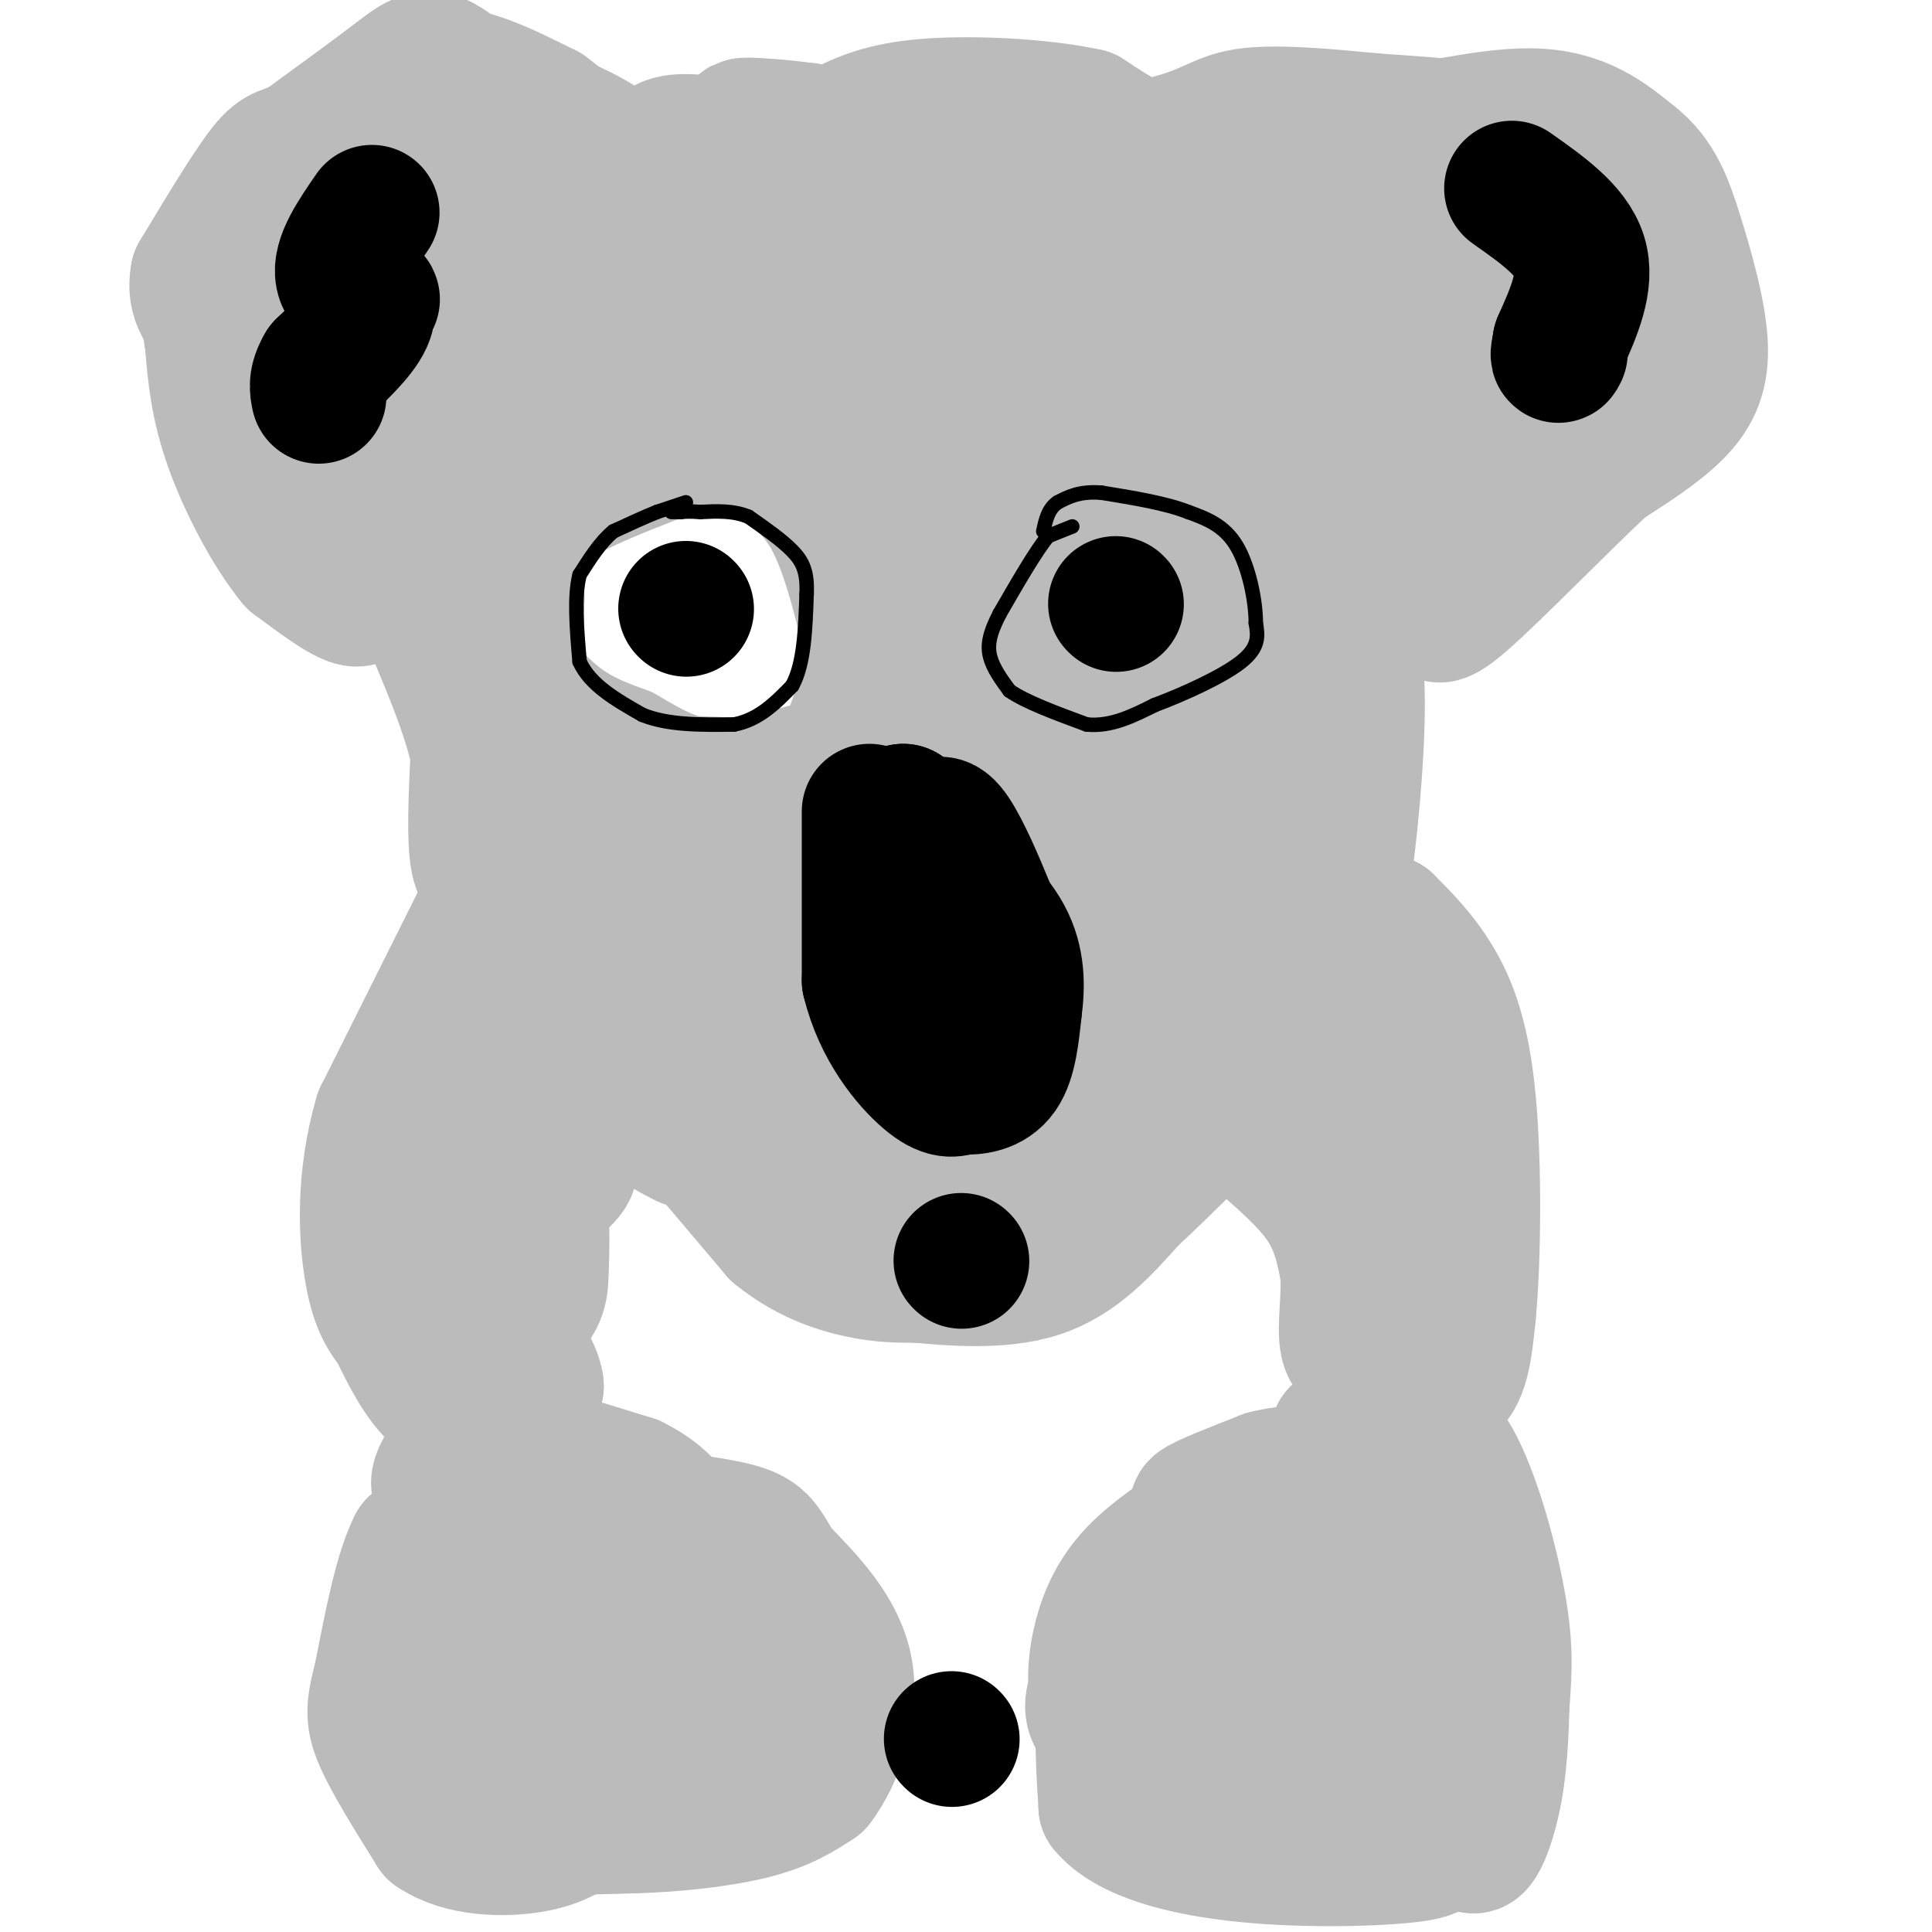 <svg viewBox='0 0 400 400' version='1.1' xmlns='http://www.w3.org/2000/svg' xmlns:xlink='http://www.w3.org/1999/xlink'><g fill='none' stroke='#AAAAAA' stroke-width='28' stroke-linecap='round' stroke-linejoin='round'><path d='M107,178c0.000,0.000 2.000,4.000 2,4'/><path d='M109,182c4.500,6.000 14.750,19.000 25,32'/><path d='M134,214c7.333,8.667 13.167,14.333 19,20'/><path d='M153,234c3.167,3.333 1.583,1.667 0,0'/></g>
<g fill='none' stroke='#BBBBBB' stroke-width='28' stroke-linecap='round' stroke-linejoin='round'><path d='M101,175c0.000,0.000 25.000,24.000 25,24'/><path d='M126,199c8.500,9.500 17.250,21.250 26,33'/><path d='M152,232c5.289,6.556 5.511,6.444 3,6c-2.511,-0.444 -7.756,-1.222 -13,-2'/><path d='M142,236c-5.133,-2.311 -11.467,-7.089 -16,-12c-4.533,-4.911 -7.267,-9.956 -10,-15'/><path d='M116,209c-3.500,-6.333 -7.250,-14.667 -11,-23'/><path d='M105,186c-3.044,-4.378 -5.156,-3.822 -6,-8c-0.844,-4.178 -0.422,-13.089 0,-22'/><path d='M99,156c-1.833,-8.667 -6.417,-19.333 -11,-30'/><path d='M88,126c-1.933,-6.044 -1.267,-6.156 -2,-6c-0.733,0.156 -2.867,0.578 -5,1'/><path d='M81,121c-2.833,-3.333 -7.417,-12.167 -12,-21'/><path d='M69,100c-3.200,-4.467 -5.200,-5.133 -6,-7c-0.800,-1.867 -0.400,-4.933 0,-8'/><path d='M63,85c0.167,-4.667 0.583,-12.333 1,-20'/><path d='M64,65c1.667,-6.500 5.333,-12.750 9,-19'/><path d='M77,73c4.156,1.289 8.311,2.578 11,5c2.689,2.422 3.911,5.978 5,14c1.089,8.022 2.044,20.511 3,33'/><path d='M96,125c7.167,20.833 23.583,56.417 40,92'/><path d='M136,217c7.244,17.422 5.356,14.978 8,18c2.644,3.022 9.822,11.511 17,20'/><path d='M161,255c5.889,4.844 12.111,6.956 17,8c4.889,1.044 8.444,1.022 12,1'/><path d='M190,264c6.578,0.600 17.022,1.600 25,-1c7.978,-2.600 13.489,-8.800 19,-15'/><path d='M234,248c7.833,-7.167 17.917,-17.583 28,-28'/><path d='M262,220c7.111,-12.800 10.889,-30.800 13,-38c2.111,-7.200 2.556,-3.600 3,0'/><path d='M278,182c1.311,-7.333 3.089,-25.667 3,-37c-0.089,-11.333 -2.044,-15.667 -4,-20'/><path d='M277,125c-3.911,-10.622 -11.689,-27.178 -20,-35c-8.311,-7.822 -17.156,-6.911 -26,-6'/><path d='M231,84c-4.321,-1.464 -2.125,-2.125 -7,1c-4.875,3.125 -16.821,10.036 -22,15c-5.179,4.964 -3.589,7.982 -2,11'/><path d='M200,111c0.036,3.881 1.125,8.083 2,11c0.875,2.917 1.536,4.548 8,8c6.464,3.452 18.732,8.726 31,14'/><path d='M241,144c6.364,2.906 6.774,3.171 13,2c6.226,-1.171 18.267,-3.778 22,-11c3.733,-7.222 -0.841,-19.060 -1,-25c-0.159,-5.940 4.097,-5.983 -3,-7c-7.097,-1.017 -25.549,-3.009 -44,-5'/><path d='M228,98c-9.352,-1.013 -10.731,-1.046 -12,0c-1.269,1.046 -2.429,3.170 -2,7c0.429,3.830 2.446,9.366 5,13c2.554,3.634 5.643,5.366 10,7c4.357,1.634 9.981,3.171 14,4c4.019,0.829 6.434,0.951 8,-2c1.566,-2.951 2.283,-8.976 3,-15'/><path d='M254,112c0.412,-3.620 -0.058,-5.171 -2,-6c-1.942,-0.829 -5.355,-0.935 -10,-1c-4.645,-0.065 -10.524,-0.090 -14,1c-3.476,1.090 -4.551,3.293 -5,6c-0.449,2.707 -0.271,5.916 5,9c5.271,3.084 15.636,6.042 26,9'/><path d='M254,130c3.556,11.756 -0.556,36.644 -5,52c-4.444,15.356 -9.222,21.178 -14,27'/><path d='M235,209c-2.933,7.978 -3.267,14.422 -10,20c-6.733,5.578 -19.867,10.289 -33,15'/><path d='M192,244c-9.070,2.228 -15.246,0.298 -20,-3c-4.754,-3.298 -8.088,-7.965 -13,-11c-4.912,-3.035 -11.404,-4.439 -13,-5c-1.596,-0.561 1.702,-0.281 5,0'/><path d='M151,225c8.556,2.400 27.444,8.400 39,10c11.556,1.600 15.778,-1.200 20,-4'/><path d='M210,231c0.670,-2.198 -7.656,-5.692 -13,-8c-5.344,-2.308 -7.708,-3.429 -6,-20c1.708,-16.571 7.488,-48.592 11,-64c3.512,-15.408 4.756,-14.204 6,-13'/><path d='M208,126c1.467,-2.895 2.136,-3.632 5,0c2.864,3.632 7.925,11.633 12,21c4.075,9.367 7.164,20.098 5,32c-2.164,11.902 -9.583,24.974 -14,32c-4.417,7.026 -5.834,8.008 -9,9c-3.166,0.992 -8.083,1.996 -13,3'/><path d='M194,223c3.548,-17.245 18.919,-61.857 25,-82c6.081,-20.143 2.873,-15.817 0,-14c-2.873,1.817 -5.409,1.126 -7,0c-1.591,-1.126 -2.236,-2.688 -4,7c-1.764,9.688 -4.647,30.625 -9,45c-4.353,14.375 -10.177,22.187 -16,30'/><path d='M183,209c-4.903,6.380 -9.159,7.331 -13,8c-3.841,0.669 -7.267,1.056 -9,1c-1.733,-0.056 -1.774,-0.553 -2,-4c-0.226,-3.447 -0.636,-9.842 2,-20c2.636,-10.158 8.318,-24.079 14,-38'/><path d='M175,156c3.726,-10.690 6.042,-18.417 9,-23c2.958,-4.583 6.560,-6.024 8,-6c1.440,0.024 0.720,1.512 0,3'/><path d='M192,130c-3.362,7.284 -11.767,23.994 -16,39c-4.233,15.006 -4.293,28.309 -4,34c0.293,5.691 0.941,3.769 3,1c2.059,-2.769 5.530,-6.384 9,-10'/><path d='M184,194c5.756,-10.616 15.646,-32.155 18,-38c2.354,-5.845 -2.828,4.003 -2,-4c0.828,-8.003 7.665,-33.858 9,-37c1.335,-3.142 -2.833,16.429 -7,36'/><path d='M202,151c-2.971,8.628 -6.900,12.199 -8,22c-1.100,9.801 0.627,25.831 -5,37c-5.627,11.169 -18.608,17.477 -21,11c-2.392,-6.477 5.804,-25.738 14,-45'/><path d='M182,176c4.622,-13.578 9.178,-25.022 11,-40c1.822,-14.978 0.911,-33.489 0,-52'/><path d='M193,84c-4.667,-12.933 -16.333,-19.267 -29,-22c-12.667,-2.733 -26.333,-1.867 -40,-1'/><path d='M124,61c-9.005,0.094 -11.517,0.829 -14,2c-2.483,1.171 -4.938,2.777 -9,10c-4.062,7.223 -9.732,20.064 -10,25c-0.268,4.936 4.866,1.968 10,-1'/><path d='M101,97c2.274,-2.394 2.960,-7.879 11,-11c8.040,-3.121 23.434,-3.879 36,-5c12.566,-1.121 22.305,-2.606 29,-1c6.695,1.606 10.348,6.303 14,11'/><path d='M191,91c3.365,4.126 4.778,8.941 6,12c1.222,3.059 2.252,4.362 0,12c-2.252,7.638 -7.786,21.611 -11,26c-3.214,4.389 -4.107,-0.805 -5,-6'/><path d='M181,135c-1.978,-6.489 -4.422,-19.711 -9,-28c-4.578,-8.289 -11.289,-11.644 -18,-15'/><path d='M154,92c-4.070,-2.844 -5.246,-2.453 -12,0c-6.754,2.453 -19.088,6.968 -26,11c-6.912,4.032 -8.404,7.581 -9,11c-0.596,3.419 -0.298,6.710 0,10'/><path d='M107,124c-0.095,7.119 -0.333,19.917 0,27c0.333,7.083 1.238,8.452 7,11c5.762,2.548 16.381,6.274 27,10'/><path d='M141,172c6.111,1.778 7.889,1.222 8,4c0.111,2.778 -1.444,8.889 -3,15'/><path d='M146,191c-1.922,1.568 -5.226,-2.013 -6,-6c-0.774,-3.987 0.984,-8.381 -1,-10c-1.984,-1.619 -7.710,-0.463 -11,-2c-3.290,-1.537 -4.145,-5.769 -5,-10'/><path d='M123,163c5.333,-1.667 21.167,-0.833 37,0'/><path d='M160,163c9.000,-1.226 13.000,-4.292 10,-4c-3.000,0.292 -13.000,3.940 -21,4c-8.000,0.060 -14.000,-3.470 -20,-7'/><path d='M129,156c-6.444,-2.333 -12.556,-4.667 -19,-12c-6.444,-7.333 -13.222,-19.667 -20,-32'/><path d='M90,112c-6.500,-9.667 -12.750,-17.833 -19,-26'/><path d='M71,86c-2.833,0.000 -0.417,13.000 2,26'/><path d='M73,112c1.111,7.067 2.889,11.733 1,12c-1.889,0.267 -7.444,-3.867 -13,-8'/><path d='M61,116c-4.733,-5.644 -10.067,-15.756 -13,-24c-2.933,-8.244 -3.467,-14.622 -4,-21'/><path d='M44,71c-0.933,-5.844 -1.267,-9.956 0,-13c1.267,-3.044 4.133,-5.022 7,-7'/><path d='M51,51c2.333,-3.000 4.667,-7.000 7,-11'/><path d='M58,40c1.167,-1.833 0.583,-0.917 0,0'/><path d='M58,40c-1.600,0.444 -5.600,1.556 -3,0c2.600,-1.556 11.800,-5.778 21,-10'/><path d='M76,30c7.667,-2.667 16.333,-4.333 25,-6'/><path d='M101,24c4.763,-1.482 4.171,-2.187 8,-1c3.829,1.187 12.078,4.267 17,8c4.922,3.733 6.518,8.121 8,12c1.482,3.879 2.852,7.251 1,9c-1.852,1.749 -6.926,1.874 -12,2'/><path d='M123,54c-5.805,1.410 -14.319,3.935 -23,5c-8.681,1.065 -17.530,0.671 -20,-2c-2.470,-2.671 1.437,-7.620 7,-12c5.563,-4.380 12.781,-8.190 20,-12'/><path d='M107,33c5.500,-2.440 9.250,-2.542 10,-1c0.750,1.542 -1.500,4.726 -6,2c-4.500,-2.726 -11.250,-11.363 -18,-20'/><path d='M93,14c-4.400,-3.289 -6.400,-1.511 -11,2c-4.600,3.511 -11.800,8.756 -19,14'/><path d='M63,30c-4.111,2.311 -4.889,1.089 -8,5c-3.111,3.911 -8.556,12.956 -14,22'/><path d='M41,57c-1.200,5.822 2.800,9.378 6,11c3.200,1.622 5.600,1.311 8,1'/><path d='M55,69c4.109,0.134 10.381,-0.032 14,-1c3.619,-0.968 4.586,-2.737 7,-6c2.414,-3.263 6.276,-8.019 6,-10c-0.276,-1.981 -4.690,-1.187 -3,-3c1.690,-1.813 9.483,-6.232 12,-10c2.517,-3.768 -0.241,-6.884 -3,-10'/><path d='M88,29c-0.511,-4.756 -0.289,-11.644 4,-13c4.289,-1.356 12.644,2.822 21,7'/><path d='M113,23c12.893,9.679 34.625,30.375 48,39c13.375,8.625 18.393,5.179 22,3c3.607,-2.179 5.804,-3.089 8,-4'/><path d='M191,61c-10.333,-3.667 -40.167,-10.833 -70,-18'/><path d='M121,43c-11.250,-3.659 -4.376,-3.805 6,-5c10.376,-1.195 24.255,-3.437 49,0c24.745,3.437 60.356,12.553 81,19c20.644,6.447 26.322,10.223 32,14'/><path d='M289,71c7.338,3.599 9.682,5.597 10,9c0.318,3.403 -1.389,8.211 -2,11c-0.611,2.789 -0.126,3.559 -8,4c-7.874,0.441 -24.107,0.555 -38,-3c-13.893,-3.555 -25.447,-10.777 -37,-18'/><path d='M214,74c-6.760,-3.326 -5.158,-2.640 -4,-3c1.158,-0.360 1.874,-1.765 4,-3c2.126,-1.235 5.663,-2.300 13,0c7.337,2.300 18.475,7.965 30,10c11.525,2.035 23.436,0.438 30,1c6.564,0.562 7.782,3.281 9,6'/><path d='M296,85c1.524,5.679 0.833,16.875 2,21c1.167,4.125 4.190,1.179 5,3c0.810,1.821 -0.595,8.411 -2,15'/><path d='M301,124c0.400,-2.911 2.400,-17.689 7,-24c4.600,-6.311 11.800,-4.156 19,-2'/><path d='M327,98c5.167,-5.500 8.583,-18.250 12,-31'/><path d='M339,67c2.357,-7.915 2.250,-12.204 0,-17c-2.250,-4.796 -6.644,-10.099 -11,-14c-4.356,-3.901 -8.673,-6.400 -16,-8c-7.327,-1.600 -17.663,-2.300 -28,-3'/><path d='M284,25c-9.738,-0.968 -20.085,-1.888 -26,-1c-5.915,0.888 -7.400,3.585 -18,6c-10.600,2.415 -30.314,4.547 -44,4c-13.686,-0.547 -21.343,-3.774 -29,-7'/><path d='M167,27c-10.024,-1.405 -20.583,-1.417 -6,0c14.583,1.417 54.310,4.262 78,5c23.690,0.738 31.345,-0.631 39,-2'/><path d='M278,30c13.800,-2.044 28.800,-6.156 39,-6c10.200,0.156 15.600,4.578 21,9'/><path d='M338,33c4.952,3.871 6.833,9.048 9,16c2.167,6.952 4.622,15.679 5,22c0.378,6.321 -1.321,10.234 -5,14c-3.679,3.766 -9.340,7.383 -15,11'/><path d='M332,96c-8.556,7.933 -22.444,22.267 -29,28c-6.556,5.733 -5.778,2.867 -5,0'/><path d='M298,124c-4.467,1.156 -13.133,4.044 -17,9c-3.867,4.956 -2.933,11.978 -2,19'/><path d='M279,152c-0.144,-5.596 0.498,-29.088 2,-43c1.502,-13.912 3.866,-18.246 8,-20c4.134,-1.754 10.038,-0.930 15,-5c4.962,-4.070 8.981,-13.035 13,-22'/><path d='M317,62c2.098,-5.663 0.841,-8.819 1,-11c0.159,-2.181 1.732,-3.386 -6,-5c-7.732,-1.614 -24.771,-3.637 -33,-3c-8.229,0.637 -7.649,3.934 -8,8c-0.351,4.066 -1.633,8.902 -2,12c-0.367,3.098 0.181,4.456 4,5c3.819,0.544 10.910,0.272 18,0'/><path d='M291,68c5.015,-1.035 8.551,-3.623 12,-9c3.449,-5.377 6.811,-13.544 5,-18c-1.811,-4.456 -8.795,-5.200 -15,-5c-6.205,0.200 -11.630,1.343 -13,2c-1.370,0.657 1.315,0.829 4,1'/><path d='M284,39c2.204,0.547 5.715,1.415 3,0c-2.715,-1.415 -11.654,-5.112 -20,-6c-8.346,-0.888 -16.099,1.032 -23,0c-6.901,-1.032 -12.951,-5.016 -19,-9'/><path d='M225,24c-9.489,-2.067 -23.711,-2.733 -33,-2c-9.289,0.733 -13.644,2.867 -18,5'/><path d='M174,27c-8.333,2.333 -20.167,5.667 -32,9'/><path d='M142,36c-6.533,2.467 -6.867,4.133 -7,4c-0.133,-0.133 -0.067,-2.067 0,-4'/><path d='M135,36c0.178,-1.956 0.622,-4.844 3,-6c2.378,-1.156 6.689,-0.578 11,0'/><path d='M99,191c0.000,0.000 -20.000,40.000 -20,40'/><path d='M79,231c-3.778,12.800 -3.222,24.800 -2,32c1.222,7.200 3.111,9.600 5,12'/><path d='M82,275c2.289,4.933 5.511,11.267 9,14c3.489,2.733 7.244,1.867 11,1'/><path d='M102,290c3.333,-0.333 6.167,-1.667 9,-3'/><path d='M111,287c-0.107,-3.202 -4.875,-9.708 -7,-14c-2.125,-4.292 -1.607,-6.369 0,-10c1.607,-3.631 4.304,-8.815 7,-14'/><path d='M111,249c3.133,-3.600 7.467,-5.600 7,-8c-0.467,-2.400 -5.733,-5.200 -11,-8'/><path d='M107,233c-2.583,-2.464 -3.542,-4.625 -6,-1c-2.458,3.625 -6.417,13.036 -8,21c-1.583,7.964 -0.792,14.482 0,21'/><path d='M93,274c3.156,3.222 11.044,0.778 15,-2c3.956,-2.778 3.978,-5.889 4,-9'/><path d='M112,263c0.500,-7.833 -0.250,-22.917 -1,-38'/><path d='M111,225c-0.167,-6.333 -0.083,-3.167 0,0'/><path d='M260,235c5.417,4.667 10.833,9.333 14,14c3.167,4.667 4.083,9.333 5,14'/><path d='M279,263c0.511,5.378 -0.711,11.822 0,15c0.711,3.178 3.356,3.089 6,3'/><path d='M285,281c3.822,2.467 10.378,7.133 14,6c3.622,-1.133 4.311,-8.067 5,-15'/><path d='M304,272c1.071,-10.929 1.250,-30.750 0,-44c-1.250,-13.250 -3.929,-19.929 -7,-25c-3.071,-5.071 -6.536,-8.536 -10,-12'/><path d='M287,191c-2.775,-1.448 -4.713,0.931 -6,1c-1.287,0.069 -1.923,-2.174 0,6c1.923,8.174 6.407,26.764 8,37c1.593,10.236 0.297,12.118 -1,14'/><path d='M288,249c-0.036,2.798 0.375,2.792 0,3c-0.375,0.208 -1.536,0.631 -4,-2c-2.464,-2.631 -6.232,-8.315 -10,-14'/><path d='M104,304c-7.667,9.000 -15.333,18.000 -19,24c-3.667,6.000 -3.333,9.000 -3,12'/><path d='M82,340c-0.956,6.444 -1.844,16.556 0,22c1.844,5.444 6.422,6.222 11,7'/><path d='M93,369c2.956,2.822 4.844,6.378 11,8c6.156,1.622 16.578,1.311 27,1'/><path d='M131,378c9.178,-0.244 18.622,-1.356 25,-3c6.378,-1.644 9.689,-3.822 13,-6'/><path d='M169,369c3.978,-5.111 7.422,-14.889 6,-23c-1.422,-8.111 -7.711,-14.556 -14,-21'/><path d='M161,325c-2.979,-4.898 -3.427,-6.643 -8,-8c-4.573,-1.357 -13.270,-2.327 -21,-3c-7.730,-0.673 -14.494,-1.049 -19,0c-4.506,1.049 -6.753,3.525 -9,6'/><path d='M104,320c-2.659,0.896 -4.805,0.137 -7,8c-2.195,7.863 -4.437,24.348 -4,32c0.437,7.652 3.553,6.472 9,6c5.447,-0.472 13.223,-0.236 21,0'/><path d='M123,366c5.421,-0.823 8.474,-2.880 11,-6c2.526,-3.120 4.526,-7.301 -2,-10c-6.526,-2.699 -21.579,-3.914 -27,-3c-5.421,0.914 -1.211,3.957 3,7'/><path d='M108,354c4.303,2.021 13.559,3.575 18,3c4.441,-0.575 4.067,-3.278 5,-5c0.933,-1.722 3.174,-2.464 -1,-6c-4.174,-3.536 -14.764,-9.868 -18,-13c-3.236,-3.132 0.882,-3.066 5,-3'/><path d='M117,330c1.649,-1.292 3.272,-3.023 6,-4c2.728,-0.977 6.560,-1.201 11,0c4.440,1.201 9.489,3.827 14,8c4.511,4.173 8.484,9.893 8,15c-0.484,5.107 -5.424,9.602 -9,11c-3.576,1.398 -5.788,-0.301 -8,-2'/><path d='M139,358c-2.227,-1.270 -3.796,-3.445 -5,-6c-1.204,-2.555 -2.044,-5.489 1,-9c3.044,-3.511 9.974,-7.599 13,-10c3.026,-2.401 2.150,-3.115 0,-5c-2.150,-1.885 -5.575,-4.943 -9,-8'/><path d='M139,320c-3.444,-3.422 -7.556,-7.978 -12,-10c-4.444,-2.022 -9.222,-1.511 -14,-1'/><path d='M113,309c-5.167,0.667 -11.083,2.833 -17,5'/><path d='M96,314c-4.500,1.833 -7.250,3.917 -10,6'/><path d='M86,320c-2.833,5.500 -4.917,16.250 -7,27'/><path d='M79,347c-1.578,6.244 -2.022,8.356 0,13c2.022,4.644 6.511,11.822 11,19'/><path d='M90,379c5.667,3.844 14.333,3.956 20,3c5.667,-0.956 8.333,-2.978 11,-5'/><path d='M121,377c5.095,-3.857 12.333,-11.000 17,-14c4.667,-3.000 6.762,-1.857 2,-7c-4.762,-5.143 -16.381,-16.571 -28,-28'/><path d='M112,328c-6.978,-5.200 -10.422,-4.200 -13,-6c-2.578,-1.800 -4.289,-6.400 -6,-11'/><path d='M93,311c-1.600,-2.467 -2.600,-3.133 -2,-5c0.600,-1.867 2.800,-4.933 5,-8'/><path d='M96,298c6.667,0.167 20.833,4.583 35,9'/><path d='M131,307c7.833,3.833 9.917,8.917 12,14'/></g>
<g fill='none' stroke='#000000' stroke-width='3' stroke-linecap='round' stroke-linejoin='round'><path d='M142,104c0.000,0.000 -6.000,2.000 -6,2'/><path d='M136,106c-2.500,1.000 -5.750,2.500 -9,4'/><path d='M127,110c-2.667,2.167 -4.833,5.583 -7,9'/><path d='M120,119c-1.167,4.500 -0.583,11.250 0,18'/><path d='M120,137c2.167,4.833 7.583,7.917 13,11'/><path d='M133,148c5.333,2.167 12.167,2.083 19,2'/><path d='M152,150c5.167,-1.000 8.583,-4.500 12,-8'/><path d='M164,142c2.500,-4.500 2.750,-11.750 3,-19'/><path d='M167,123c0.200,-4.644 -0.800,-6.756 -3,-9c-2.200,-2.244 -5.600,-4.622 -9,-7'/><path d='M155,107c-3.167,-1.333 -6.583,-1.167 -10,-1'/><path d='M145,106c-2.333,-0.167 -3.167,-0.083 -4,0'/><path d='M141,106c-1.000,0.000 -1.500,0.000 -2,0'/></g>
<g fill='none' stroke='#000000' stroke-width='28' stroke-linecap='round' stroke-linejoin='round'><path d='M142,126c0.000,0.000 0.100,0.100 0.1,0.1'/></g>
<g fill='none' stroke='#000000' stroke-width='3' stroke-linecap='round' stroke-linejoin='round'><path d='M222,109c0.000,0.000 -5.000,2.000 -5,2'/><path d='M217,111c-2.500,3.000 -6.250,9.500 -10,16'/><path d='M207,127c-2.178,4.178 -2.622,6.622 -2,9c0.622,2.378 2.311,4.689 4,7'/><path d='M209,143c3.333,2.333 9.667,4.667 16,7'/><path d='M225,150c5.000,0.500 9.500,-1.750 14,-4'/><path d='M239,146c6.044,-2.267 14.156,-5.933 18,-9c3.844,-3.067 3.422,-5.533 3,-8'/><path d='M260,129c0.022,-4.489 -1.422,-11.711 -4,-16c-2.578,-4.289 -6.289,-5.644 -10,-7'/><path d='M246,106c-4.667,-1.833 -11.333,-2.917 -18,-4'/><path d='M228,102c-4.500,-0.333 -6.750,0.833 -9,2'/><path d='M219,104c-2.000,1.333 -2.500,3.667 -3,6'/></g>
<g fill='none' stroke='#000000' stroke-width='28' stroke-linecap='round' stroke-linejoin='round'><path d='M231,125c0.000,0.000 0.100,0.100 0.1,0.1'/><path d='M180,168c0.000,0.000 0.000,35.000 0,35'/><path d='M180,203c2.356,9.800 8.244,16.800 12,20c3.756,3.200 5.378,2.600 7,2'/><path d='M199,225c2.733,0.222 6.067,-0.222 8,-3c1.933,-2.778 2.467,-7.889 3,-13'/><path d='M210,209c0.644,-4.689 0.756,-9.911 -2,-15c-2.756,-5.089 -8.378,-10.044 -14,-15'/><path d='M194,179c-3.500,-4.333 -5.250,-7.667 -7,-11'/><path d='M187,168c2.179,2.738 11.125,15.083 15,24c3.875,8.917 2.679,14.405 1,18c-1.679,3.595 -3.839,5.298 -6,7'/><path d='M197,217c-2.356,-0.689 -5.244,-5.911 -6,-14c-0.756,-8.089 0.622,-19.044 2,-30'/><path d='M193,173c1.333,-4.711 3.667,-1.489 6,3c2.333,4.489 4.667,10.244 7,16'/><path d='M206,192c0.500,5.000 -1.750,9.500 -4,14'/></g>
<g fill='none' stroke='#BBBBBB' stroke-width='28' stroke-linecap='round' stroke-linejoin='round'><path d='M281,302c-1.311,4.778 -2.622,9.556 -3,12c-0.378,2.444 0.178,2.556 -6,6c-6.178,3.444 -19.089,10.222 -32,17'/><path d='M240,337c-7.422,5.000 -9.978,9.000 -11,15c-1.022,6.000 -0.511,14.000 0,22'/><path d='M229,374c4.571,5.631 16.000,8.708 29,10c13.000,1.292 27.571,0.798 34,0c6.429,-0.798 4.714,-1.899 3,-3'/><path d='M295,381c2.812,-3.207 8.341,-9.726 11,-15c2.659,-5.274 2.447,-9.305 0,-17c-2.447,-7.695 -7.128,-19.056 -11,-26c-3.872,-6.944 -6.936,-9.472 -10,-12'/><path d='M285,311c-2.891,-2.508 -5.119,-2.779 -8,-2c-2.881,0.779 -6.415,2.607 -10,7c-3.585,4.393 -7.220,11.351 -10,17c-2.780,5.649 -4.704,9.988 0,17c4.704,7.012 16.036,16.695 22,21c5.964,4.305 6.561,3.230 8,0c1.439,-3.230 3.719,-8.615 6,-14'/><path d='M293,357c1.189,-3.525 1.160,-5.337 1,-7c-0.160,-1.663 -0.451,-3.177 -5,-6c-4.549,-2.823 -13.357,-6.955 -20,-9c-6.643,-2.045 -11.121,-2.002 -14,4c-2.879,6.002 -4.160,17.962 -9,22c-4.840,4.038 -13.240,0.154 -17,-3c-3.760,-3.154 -2.880,-5.577 -2,-8'/><path d='M227,350c-0.321,-3.055 -0.122,-6.691 1,-11c1.122,-4.309 3.167,-9.289 8,-14c4.833,-4.711 12.455,-9.153 14,-11c1.545,-1.847 -2.987,-1.099 -2,-2c0.987,-0.901 7.494,-3.450 14,-6'/><path d='M262,306c5.167,-1.321 11.083,-1.625 17,1c5.917,2.625 11.833,8.179 16,14c4.167,5.821 6.583,11.911 9,18'/><path d='M304,339c1.119,11.940 -0.583,32.792 0,40c0.583,7.208 3.452,0.774 5,-6c1.548,-6.774 1.774,-13.887 2,-21'/><path d='M311,352c0.512,-6.286 0.792,-11.500 -1,-21c-1.792,-9.500 -5.655,-23.286 -10,-30c-4.345,-6.714 -9.173,-6.357 -14,-6'/><path d='M286,295c-3.833,-0.667 -6.417,0.667 -9,2'/></g>
<g fill='none' stroke='#000000' stroke-width='28' stroke-linecap='round' stroke-linejoin='round'><path d='M197,360c0.000,0.000 0.100,0.100 0.1,0.1'/><path d='M199,261c0.000,0.000 0.100,0.100 0.1,0.1'/><path d='M77,44c-3.337,4.845 -6.673,9.691 -6,13c0.673,3.309 5.356,5.083 6,5c0.644,-0.083 -2.750,-2.022 -3,-2c-0.250,0.022 2.643,2.006 2,5c-0.643,2.994 -4.821,6.997 -9,11'/><path d='M67,76c-1.667,2.833 -1.333,4.417 -1,6'/><path d='M313,39c6.167,4.333 12.333,8.667 14,14c1.667,5.333 -1.167,11.667 -4,18'/><path d='M323,71c-0.667,3.333 -0.333,2.667 0,2'/></g>
</svg>